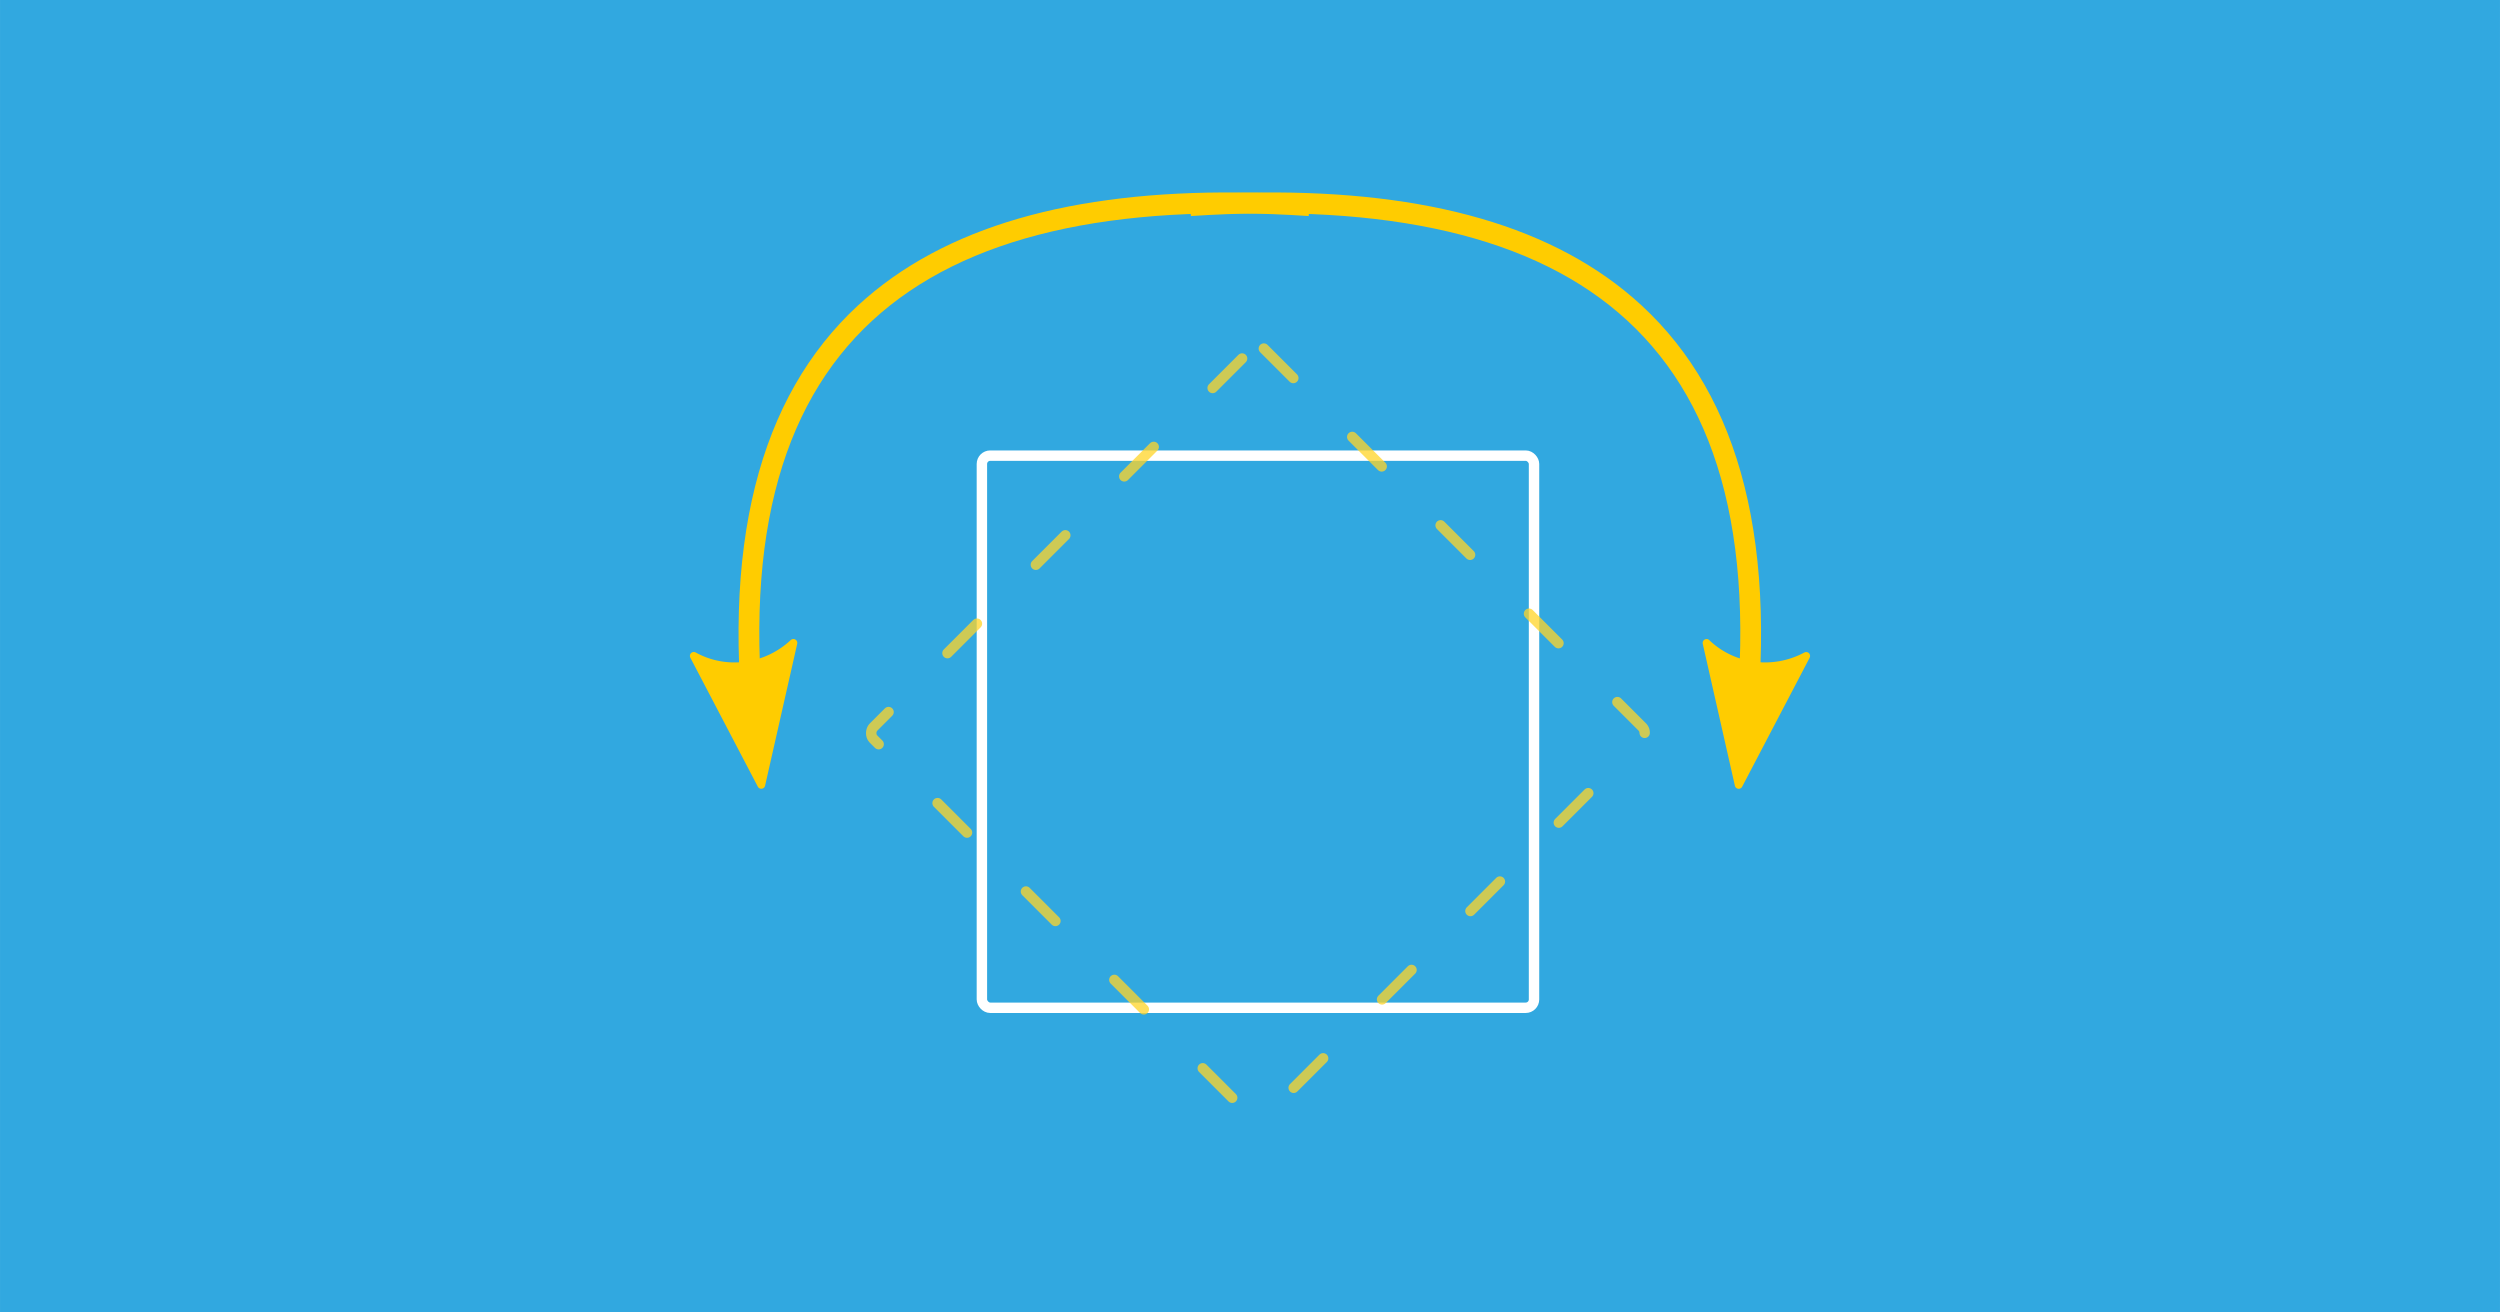 <svg width="1200" height="630" version="1.1" viewBox="0 0 317.5 166.69" xmlns="http://www.w3.org/2000/svg">
 <rect y="1.5895e-7" width="317.5" height="166.69" fill="#31a8e0" stroke-width="1.002"/>
 <rect x="124.7" y="57.867" width="70.122" height="70.122" rx="1.058" ry="1.058" fill="none" stroke="#fff" stroke-linecap="round" stroke-linejoin="round" stroke-width="1.323" style="paint-order:markers stroke fill"/>
 <rect transform="rotate(45)" x="143.74" y="-82.195" width="70.122" height="70.122" rx="1.058" ry="1.058" fill="none" opacity=".757" stroke="#ffd42a" stroke-dasharray="5.292, 10.583" stroke-linecap="round" stroke-linejoin="round" stroke-width="1.323" style="paint-order:markers stroke fill"/>
 <g fill="#fc0">
  <path d="m160.26 24.445c-2.975 0.025-6.041 0.143-9.191 0.352l0.176 2.641c24.83-1.643 43.702 2.449 55.451 13.303 11.749 10.854 16.711 28.662 13.236 55.293l2.623 0.342c3.537-27.105-1.526-45.995-14.064-57.578-10.971-10.135-27.407-14.529-48.23-14.352z" color="#000000" style="-inkscape-stroke:none"/>
  <g fill="#fc0" fill-rule="evenodd" stroke-linejoin="round">
   <path d="m229.39 83.308-8.569 16.374-4.081-18.024c3.376 3.235 8.486 3.886 12.649 1.65z" color="#000000" stroke-width=".992" style="-inkscape-stroke:none"/>
   <path d="m216.49 81.227a0.496 0.496 0 0 0-0.238 0.541l4.08 18.023a0.496 0.496 0 0 0 0.924 0.121l8.568-16.373a0.496 0.496 0 0 0-0.674-0.668c-3.978 2.136-8.853 1.513-12.072-1.572a0.496 0.496 0 0 0-0.588-0.072zm1.006 1.549c3.133 2.342 7.2 2.86 10.871 1.408l-7.365 14.076z" color="#000000" style="-inkscape-stroke:none"/>
  </g>
 </g>
 <g fill="#fc0">
  <path d="m157.19 24.445c-20.823-0.177-37.259 4.216-48.23 14.352-12.539 11.583-17.603 30.473-14.066 57.578l2.625-0.342c-3.475-26.631 1.487-44.439 13.236-55.293 11.749-10.854 30.622-14.945 55.451-13.303l0.174-2.641c-3.151-0.208-6.215-0.326-9.189-0.352z" color="#000000" style="-inkscape-stroke:none"/>
  <g fill="#fc0" fill-rule="evenodd" stroke-linejoin="round">
   <path d="m100.77 81.651-4.081 18.024-8.569-16.374c4.093 2.26 9.199 1.578 12.649-1.65z" color="#000000" stroke-width=".992" style="-inkscape-stroke:none"/>
   <path d="m100.81 81.158a0.496 0.496 0 0 0-0.387 0.131c-3.297 3.085-8.168 3.734-12.07 1.578a0.496 0.496 0 0 0-0.68 0.664l8.568 16.375a0.496 0.496 0 0 0 0.924-0.121l4.08-18.025a0.496 0.496 0 0 0-0.436-0.602zm-0.807 1.6-3.508 15.492-7.359-14.062c3.629 1.458 7.692 0.915 10.867-1.43z" color="#000000" style="-inkscape-stroke:none"/>
  </g>
 </g>
</svg>
